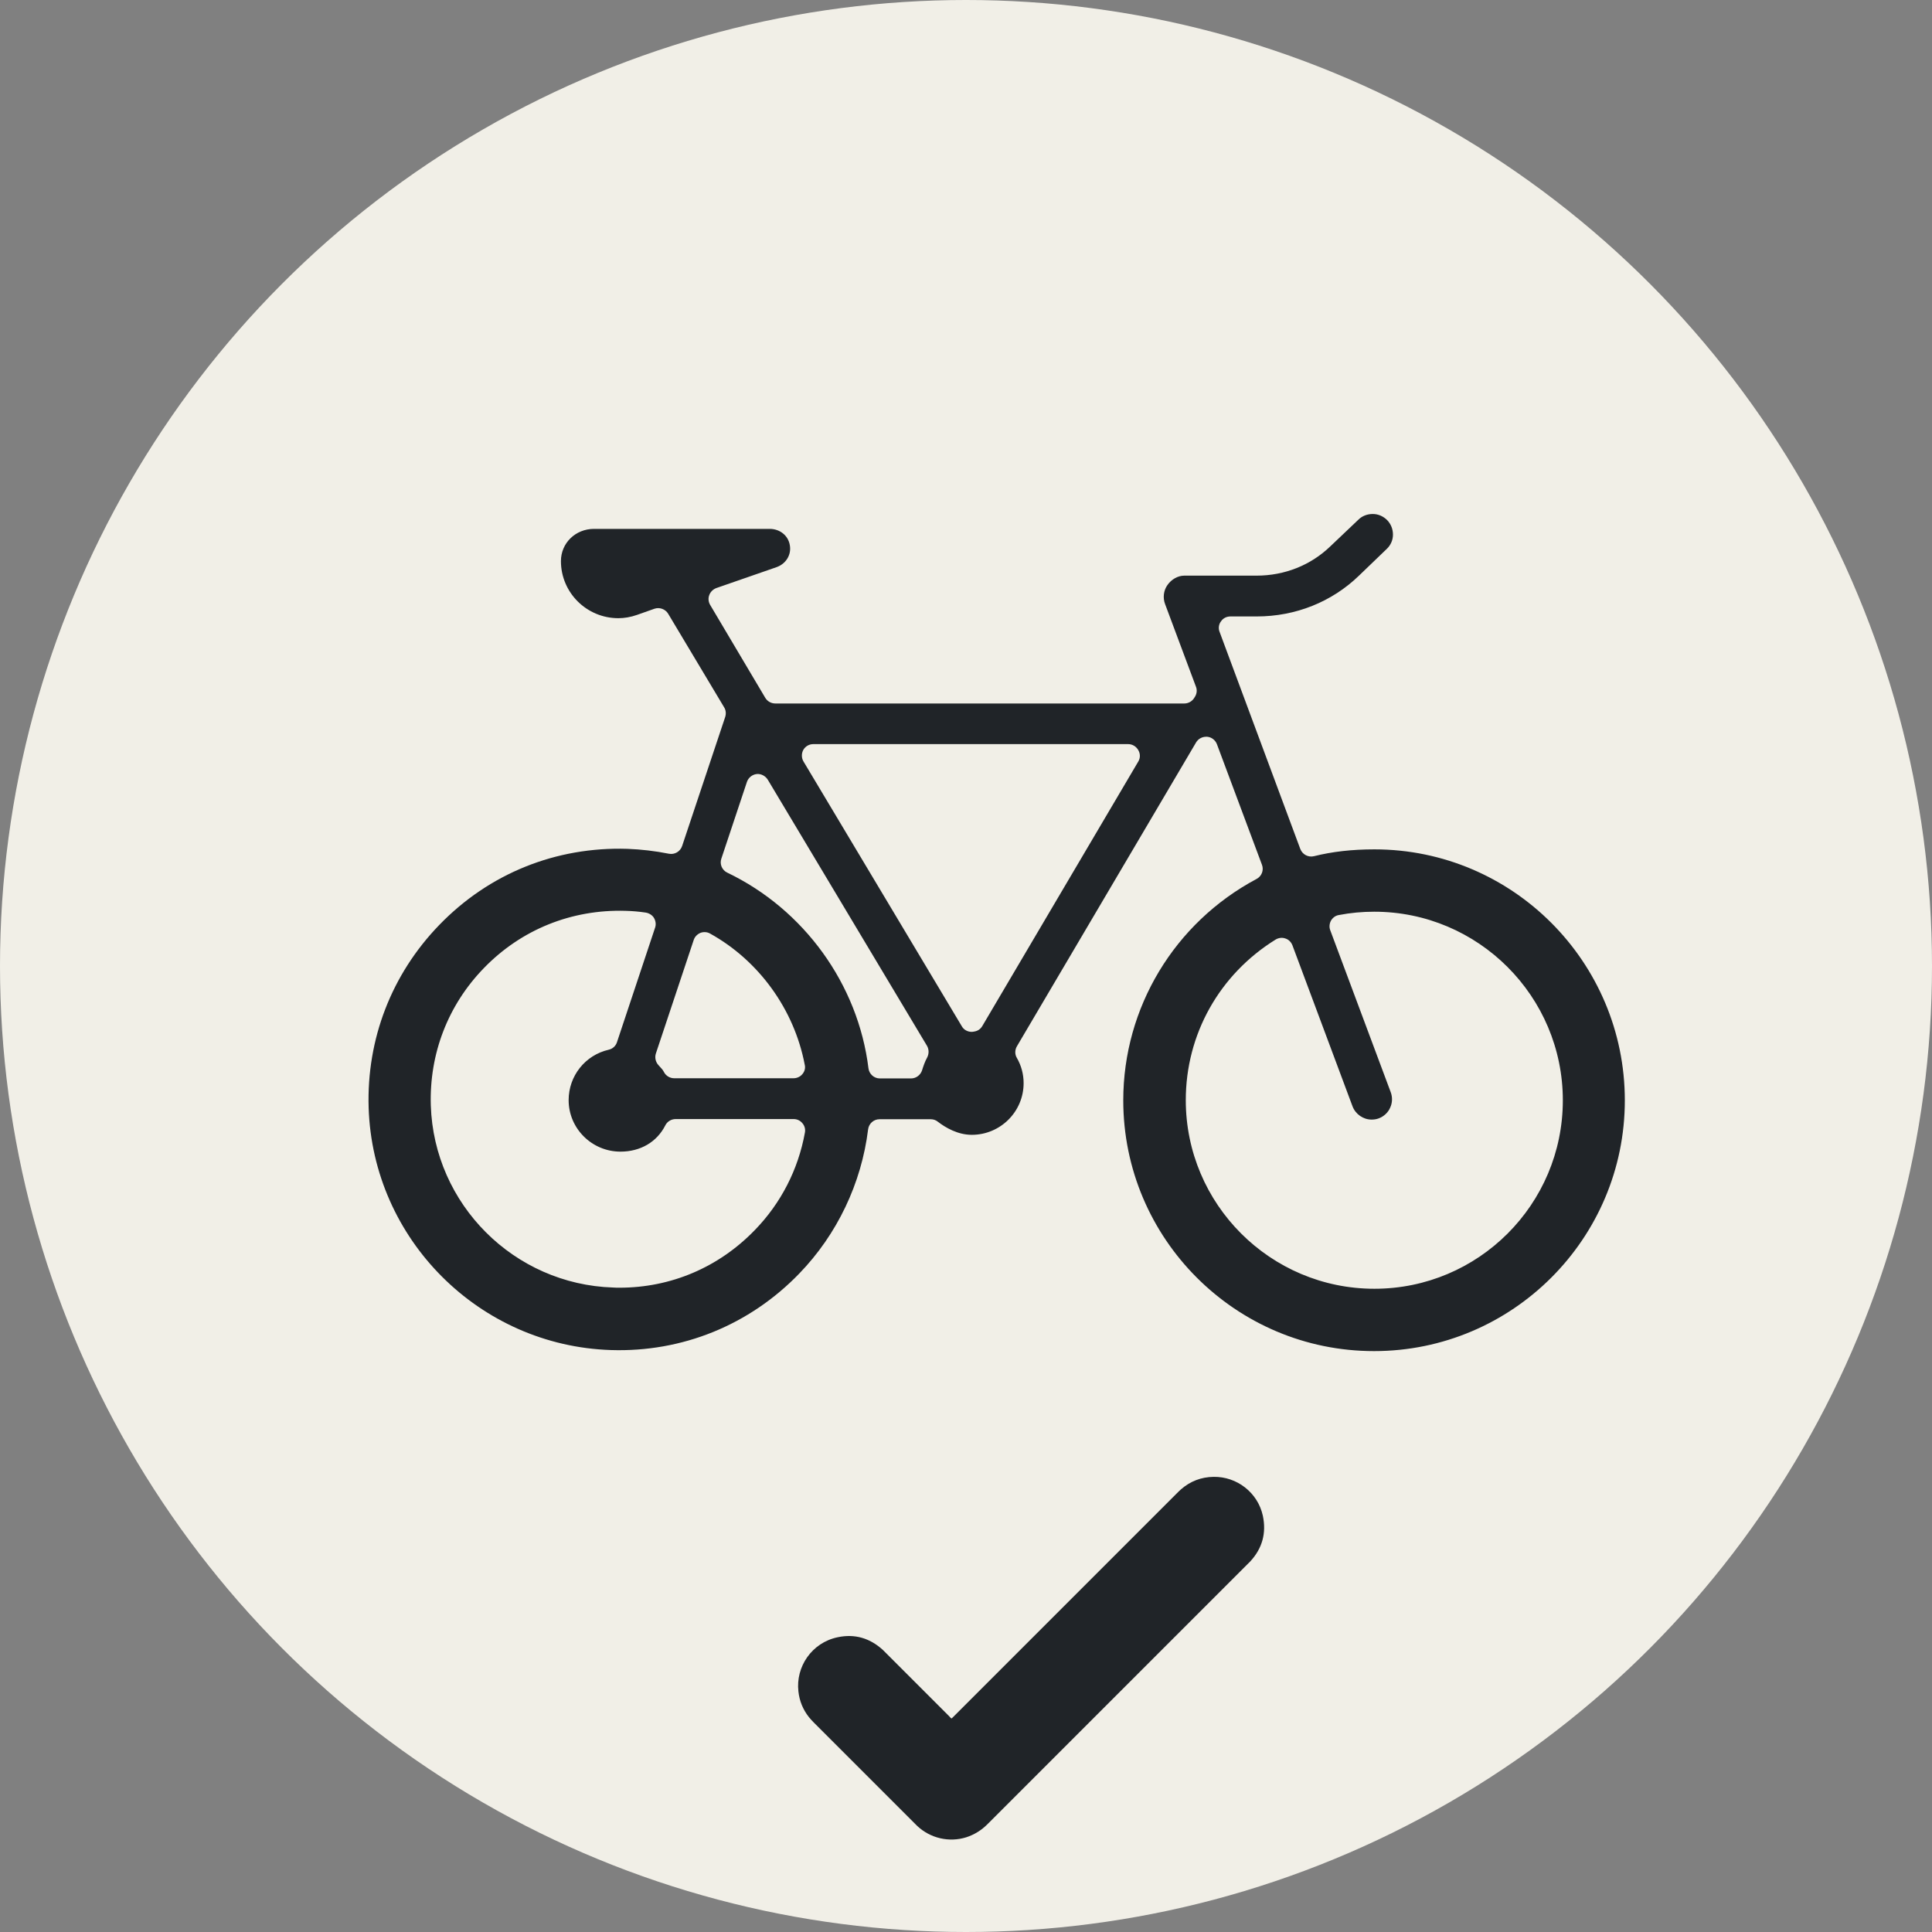<?xml version="1.0" encoding="utf-8"?>
<!-- Generator: Adobe Illustrator 27.5.0, SVG Export Plug-In . SVG Version: 6.00 Build 0)  -->
<svg version="1.1" id="Laag_1" xmlns="http://www.w3.org/2000/svg" xmlns:xlink="http://www.w3.org/1999/xlink" x="0px" y="0px"
	 viewBox="0 0 110.32 110.32" style="enable-background:new 0 0 110.32 110.32;" xml:space="preserve">
<rect x="0" y="0" width="110.32" height="110.32" fill="#808080" stroke="none"/>
<style type="text/css">
	.st0{fill:#F1EFE7;}
	.st1{fill:#202428;}
</style>
<circle class="st0" cx="55.16" cy="55.16" r="55.16"/>
<g>
	<g id="mRklMl_00000044857682826703808530000005249261572278331779_">
		<g>
			<path class="st1" d="M54.33,98.13c0.03-0.02,0.05-0.04,0.06-0.05c0.04-0.04,0.08-0.08,0.12-0.12c4.22-4.22,8.45-8.45,12.67-12.67
				c0.08-0.08,0.17-0.17,0.26-0.25c0.53-0.46,1.15-0.7,1.86-0.71c1.32-0.02,2.52,0.89,2.81,2.22c0.21,0.99-0.03,1.86-0.71,2.6
				c-0.03,0.04-0.07,0.07-0.11,0.11c-4.97,4.97-9.94,9.94-14.91,14.91c-0.34,0.34-0.74,0.59-1.2,0.74
				c-0.98,0.31-2.06,0.06-2.81-0.65c-0.04-0.04-0.08-0.08-0.12-0.12c-1.93-1.93-3.86-3.86-5.78-5.78c-0.1-0.1-0.19-0.2-0.28-0.31
				c-0.34-0.43-0.54-0.92-0.6-1.47c-0.16-1.4,0.76-2.78,2.24-3.09c0.98-0.21,1.85,0.05,2.59,0.73c0.05,0.05,0.1,0.1,0.15,0.15
				c1.21,1.21,2.42,2.42,3.64,3.64C54.24,98.05,54.28,98.09,54.33,98.13z"/>
		</g>
	</g>
	<g>
		<path class="st1" d="M78.48,48.5c-1.28,0-2.41,0.13-3.45,0.39c-0.33,0.08-0.66-0.1-0.78-0.41l-4.61-12.4
			c-0.08-0.2-0.05-0.43,0.08-0.6c0.12-0.18,0.32-0.28,0.54-0.28h1.5c2.22,0,4.29-0.83,5.84-2.33l1.59-1.53
			c0.22-0.21,0.35-0.5,0.35-0.81c0-0.31-0.11-0.6-0.33-0.83c-0.22-0.22-0.51-0.35-0.82-0.35c-0.32,0-0.61,0.11-0.83,0.33l-1.6,1.52
			c-1.11,1.07-2.6,1.67-4.21,1.67h-4.13c-0.36,0-0.73,0.21-0.96,0.54c-0.22,0.31-0.27,0.73-0.13,1.09l1.76,4.71
			c0.08,0.2,0.05,0.43-0.08,0.61c0,0.01-0.01,0.01-0.01,0.02c-0.13,0.22-0.36,0.33-0.57,0.33H44.27c-0.23,0-0.45-0.12-0.57-0.32
			l-3.15-5.31c-0.1-0.17-0.12-0.38-0.05-0.56c0.07-0.19,0.22-0.33,0.4-0.4l3.43-1.19c0.55-0.19,0.87-0.71,0.77-1.26
			c-0.09-0.55-0.57-0.93-1.15-0.93H33.92c-1.06,0-1.89,0.81-1.89,1.84c0,1.8,1.47,3.26,3.28,3.26c0.34,0,0.7-0.06,1.07-0.19
			l0.99-0.35c0.29-0.1,0.62,0.02,0.78,0.28l3.2,5.35c0.1,0.16,0.12,0.36,0.06,0.55l-2.46,7.37c-0.11,0.32-0.43,0.5-0.75,0.44
			c-0.8-0.16-1.59-0.25-2.37-0.28c-4.09-0.13-7.91,1.41-10.75,4.35c-2.72,2.81-4.15,6.51-4.03,10.43
			c0.24,7.52,6.32,13.6,13.84,13.84c4.07,0.13,7.91-1.43,10.75-4.37c2.16-2.23,3.55-5.15,3.93-8.23c0.04-0.33,0.32-0.58,0.65-0.58
			h2.93c0.15,0,0.29,0.05,0.4,0.14c0.44,0.34,1.14,0.75,1.94,0.75c1.63,0,2.96-1.32,2.96-2.95c0-0.51-0.13-1-0.39-1.45
			c-0.12-0.2-0.11-0.46,0.01-0.66l10.23-17.35c0.12-0.2,0.34-0.32,0.57-0.32c0.02,0,0.04,0,0.06,0c0.25,0.02,0.47,0.19,0.56,0.43
			l2.57,6.88c0.12,0.31-0.02,0.66-0.31,0.81c-4.69,2.5-7.61,7.35-7.61,12.64c0,7.9,6.42,14.32,14.32,14.32
			c7.9,0,14.32-6.42,14.32-14.32S86.37,48.5,78.48,48.5z M45.96,64.68c-0.38,2.1-1.37,4.03-2.86,5.56
			c-2.06,2.13-4.79,3.29-7.73,3.29c-0.12,0-0.24,0-0.36-0.01c-5.66-0.18-10.23-4.75-10.41-10.4c-0.09-2.95,0.98-5.73,3.03-7.84
			c2.13-2.2,5-3.36,8.09-3.27c0.38,0.01,0.75,0.04,1.15,0.1c0.19,0.03,0.37,0.14,0.47,0.3c0.1,0.17,0.13,0.37,0.07,0.55l-2.18,6.55
			c-0.07,0.22-0.25,0.38-0.47,0.43c-1.35,0.31-2.29,1.5-2.29,2.88c0,1.62,1.33,2.94,2.96,2.94c1.14,0,2.08-0.55,2.56-1.5
			c0.11-0.22,0.34-0.36,0.59-0.36h6.74c0.2,0,0.38,0.09,0.5,0.24C45.95,64.29,46,64.49,45.96,64.68z M45.82,61.33
			c-0.12,0.15-0.31,0.24-0.51,0.24h-6.81c-0.25,0-0.48-0.14-0.59-0.36c-0.06-0.12-0.13-0.19-0.24-0.31l-0.08-0.09
			c-0.16-0.18-0.21-0.43-0.14-0.65l2.16-6.48c0.06-0.19,0.2-0.33,0.38-0.41c0.18-0.07,0.39-0.06,0.56,0.04
			c2.78,1.54,4.8,4.33,5.4,7.48C46,60.98,45.95,61.18,45.82,61.33z M52.94,60.39c-0.12,0.21-0.22,0.5-0.29,0.73
			c-0.09,0.27-0.34,0.46-0.63,0.46h-1.78c-0.33,0-0.61-0.25-0.65-0.58c-0.59-4.8-3.68-9.07-8.06-11.17c-0.3-0.14-0.45-0.49-0.34-0.8
			l1.46-4.38c0.08-0.24,0.3-0.42,0.55-0.45c0.25-0.03,0.5,0.1,0.64,0.32l9.1,15.21C53.05,59.93,53.05,60.18,52.94,60.39z M65,43.48
			l-8.91,15.11c-0.1,0.17-0.26,0.28-0.45,0.31c-0.05,0.01-0.1,0.02-0.14,0.02c-0.01,0-0.01,0-0.02,0c-0.23,0-0.45-0.12-0.56-0.32
			l-9.04-15.12c-0.12-0.2-0.12-0.46-0.01-0.66c0.12-0.21,0.34-0.33,0.57-0.33h17.98c0.24,0,0.45,0.13,0.57,0.33
			C65.12,43.03,65.12,43.28,65,43.48z M78.48,73.59c-5.94,0-10.77-4.83-10.77-10.77c0-3.76,1.92-7.18,5.13-9.17
			c0.17-0.1,0.37-0.13,0.56-0.06c0.19,0.06,0.33,0.21,0.4,0.39l3.43,9.19c0.17,0.45,0.61,0.76,1.09,0.76c0.14,0,0.28-0.02,0.41-0.07
			c0.29-0.11,0.53-0.33,0.65-0.61c0.13-0.28,0.14-0.6,0.03-0.89l-3.45-9.24c-0.07-0.18-0.05-0.38,0.04-0.55
			c0.1-0.17,0.26-0.29,0.45-0.32c0.67-0.13,1.35-0.19,2.02-0.19c5.94,0,10.77,4.83,10.77,10.77S84.42,73.59,78.48,73.59z"/>
	</g>
</g>
</svg>
